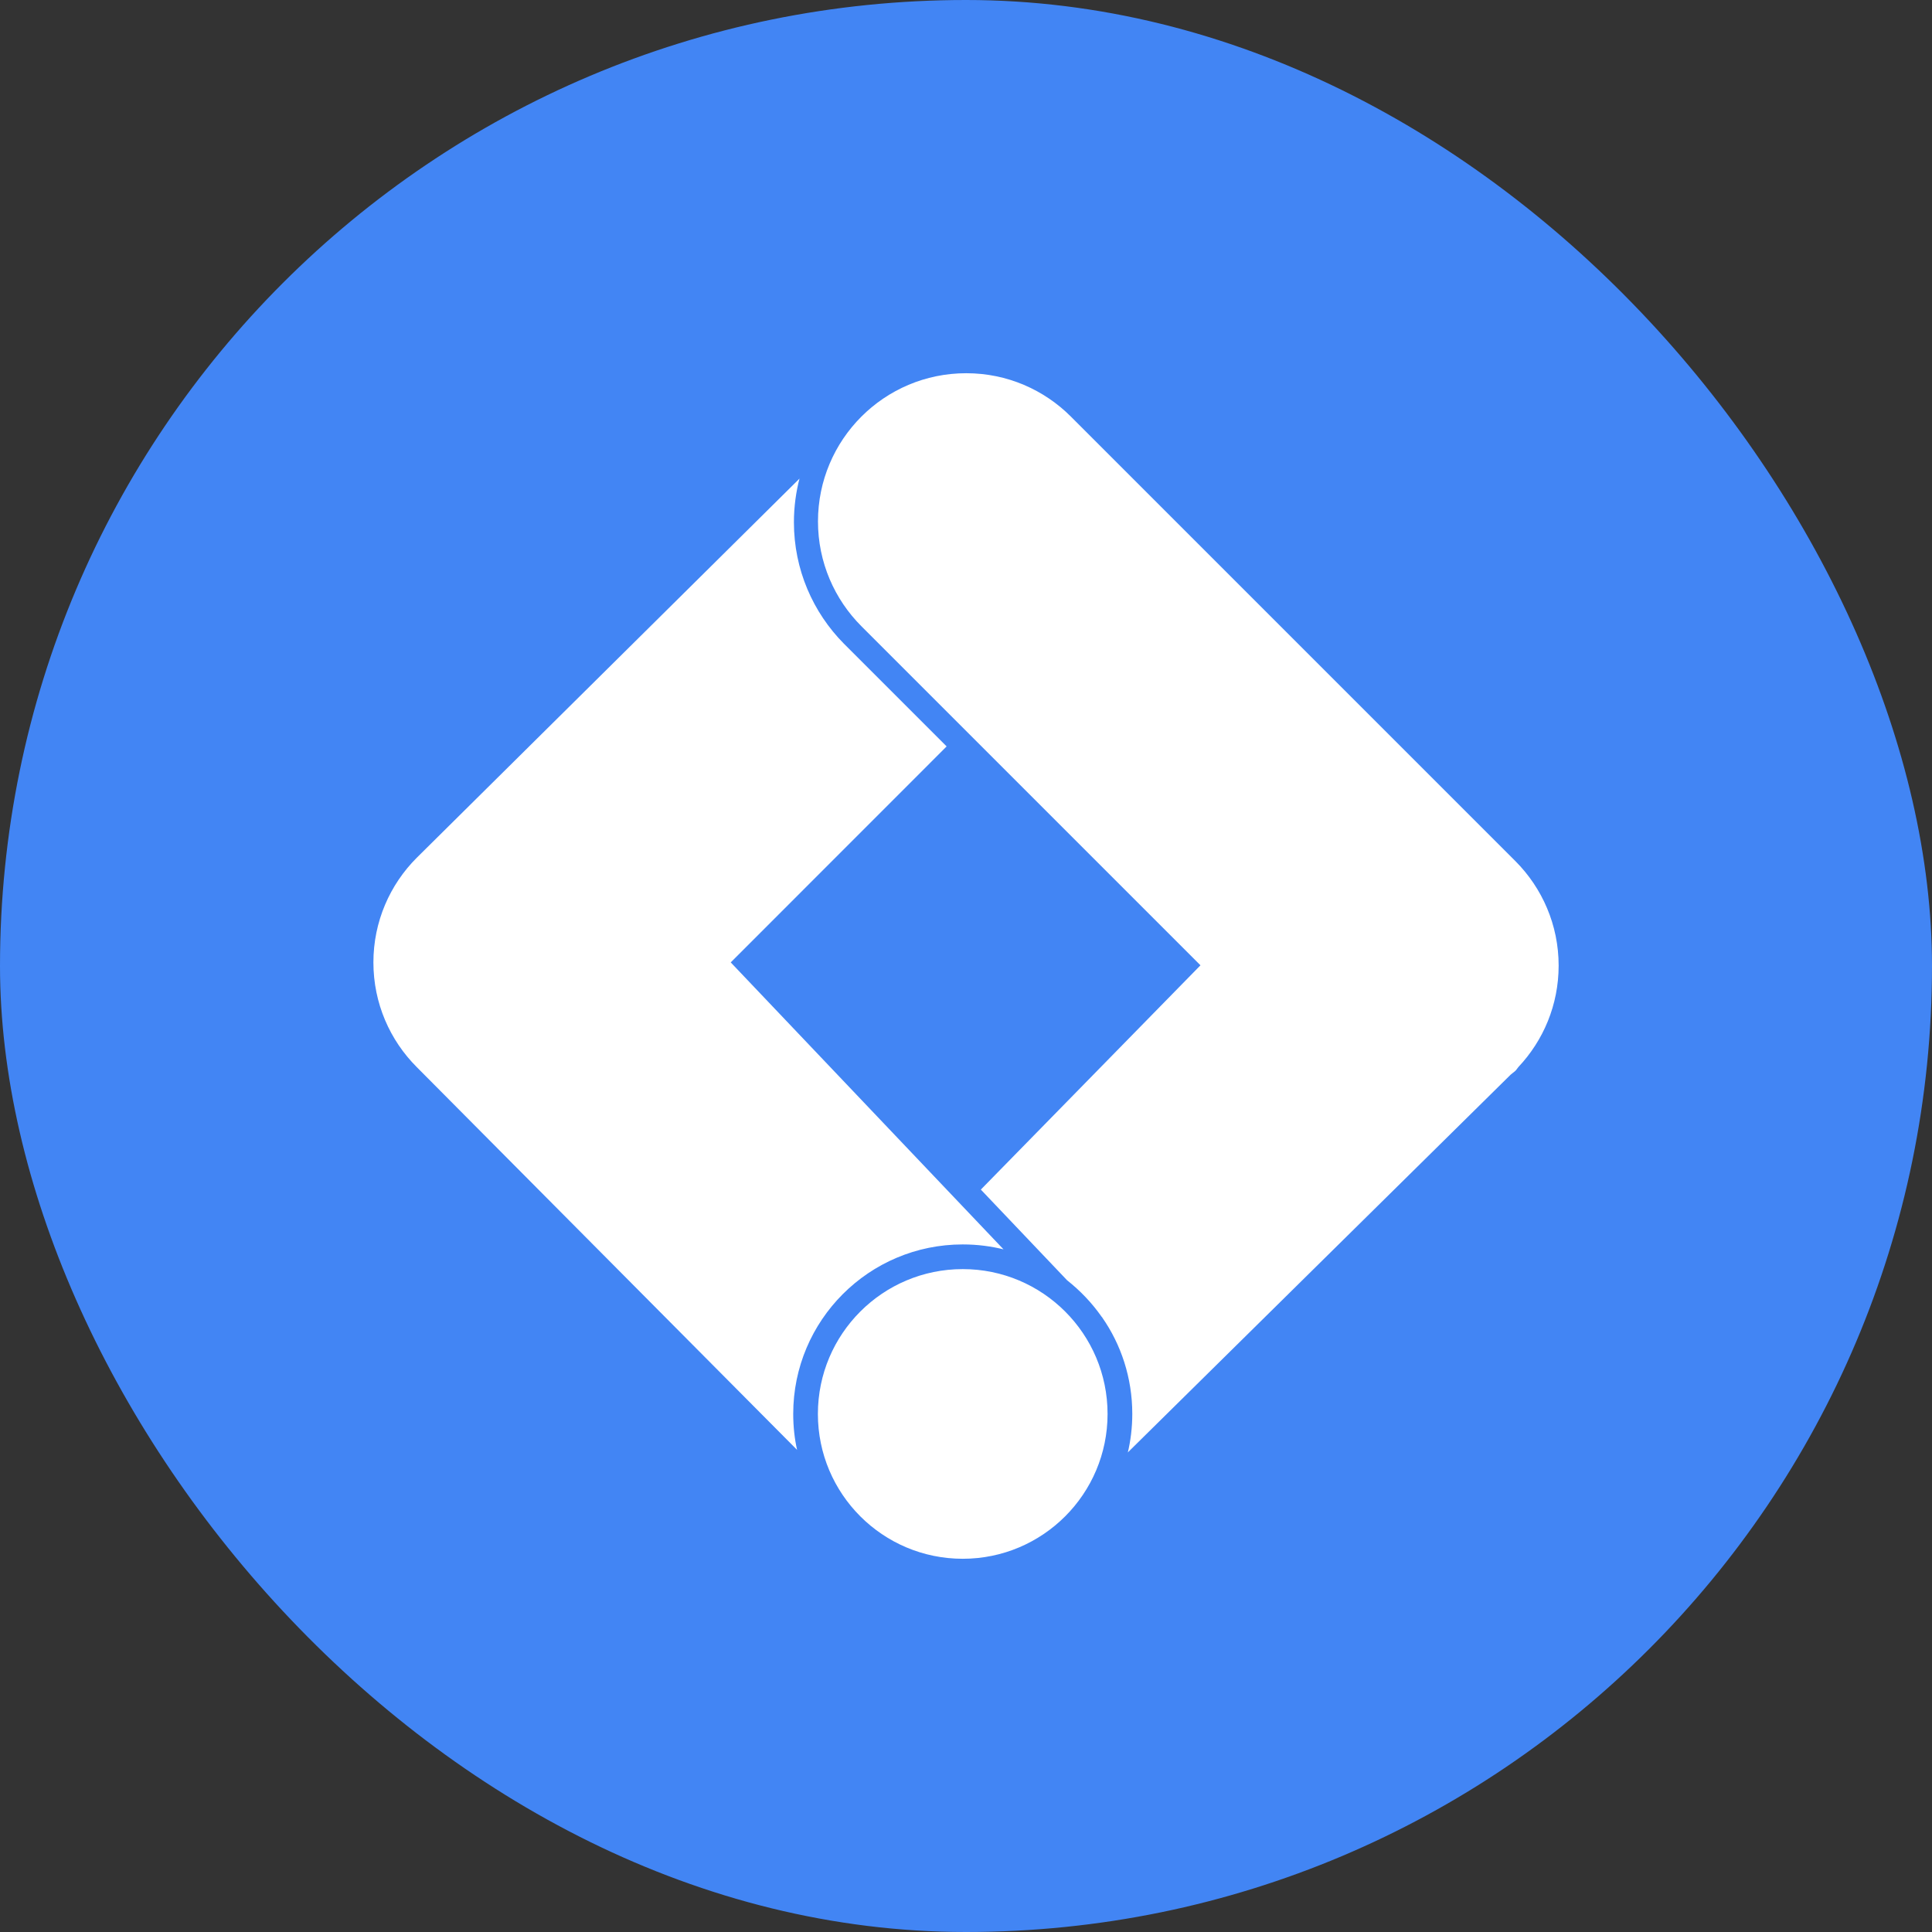 <svg width="44" height="44" viewBox="0 0 44 44" fill="none" xmlns="http://www.w3.org/2000/svg">
<rect x="0" y="0" width="44" height="44" fill="#333333" stroke="none"/>
<rect width="44" height="44" rx="22" fill="#4285F4"/>
<path d="M21.926 28.903C20.104 28.903 18.627 30.38 18.627 32.202C18.627 34.023 20.104 35.5 21.926 35.5C23.747 35.5 25.224 34.023 25.224 32.202C25.224 31.291 24.855 30.466 24.258 29.869C23.661 29.272 22.836 28.903 21.926 28.903H21.926ZM18.209 10.899L9.491 19.535C8.881 20.145 8.504 20.988 8.504 21.918C8.504 22.849 8.881 23.692 9.491 24.302H9.491L18.153 33.02C18.097 32.774 18.065 32.492 18.065 32.201C18.065 30.069 19.793 28.341 21.925 28.341C22.256 28.341 22.576 28.382 22.882 28.46L22.855 28.454L16.642 21.918L21.559 16.999L19.219 14.659C18.516 13.949 18.081 12.972 18.081 11.894C18.081 11.54 18.128 11.198 18.215 10.872L18.209 10.899ZM22.003 8.5C20.14 8.5 18.629 10.011 18.629 11.875C18.629 12.807 19.007 13.65 19.617 14.261L27.34 21.984L22.338 27.092L24.302 29.157C24.604 29.396 24.864 29.67 25.081 29.977L25.089 29.989L25.102 30.001L25.101 30.003C25.53 30.617 25.787 31.378 25.787 32.199C25.787 32.511 25.75 32.814 25.68 33.104L25.685 33.078L34.404 24.475C34.438 24.443 34.479 24.419 34.514 24.385C34.54 24.36 34.557 24.327 34.581 24.3C35.148 23.698 35.497 22.886 35.497 21.991C35.497 21.063 35.121 20.223 34.514 19.613L24.39 9.489C23.78 8.878 22.938 8.5 22.007 8.5H22.003H22.003L22.003 8.5Z" fill="white"/>
</svg>
